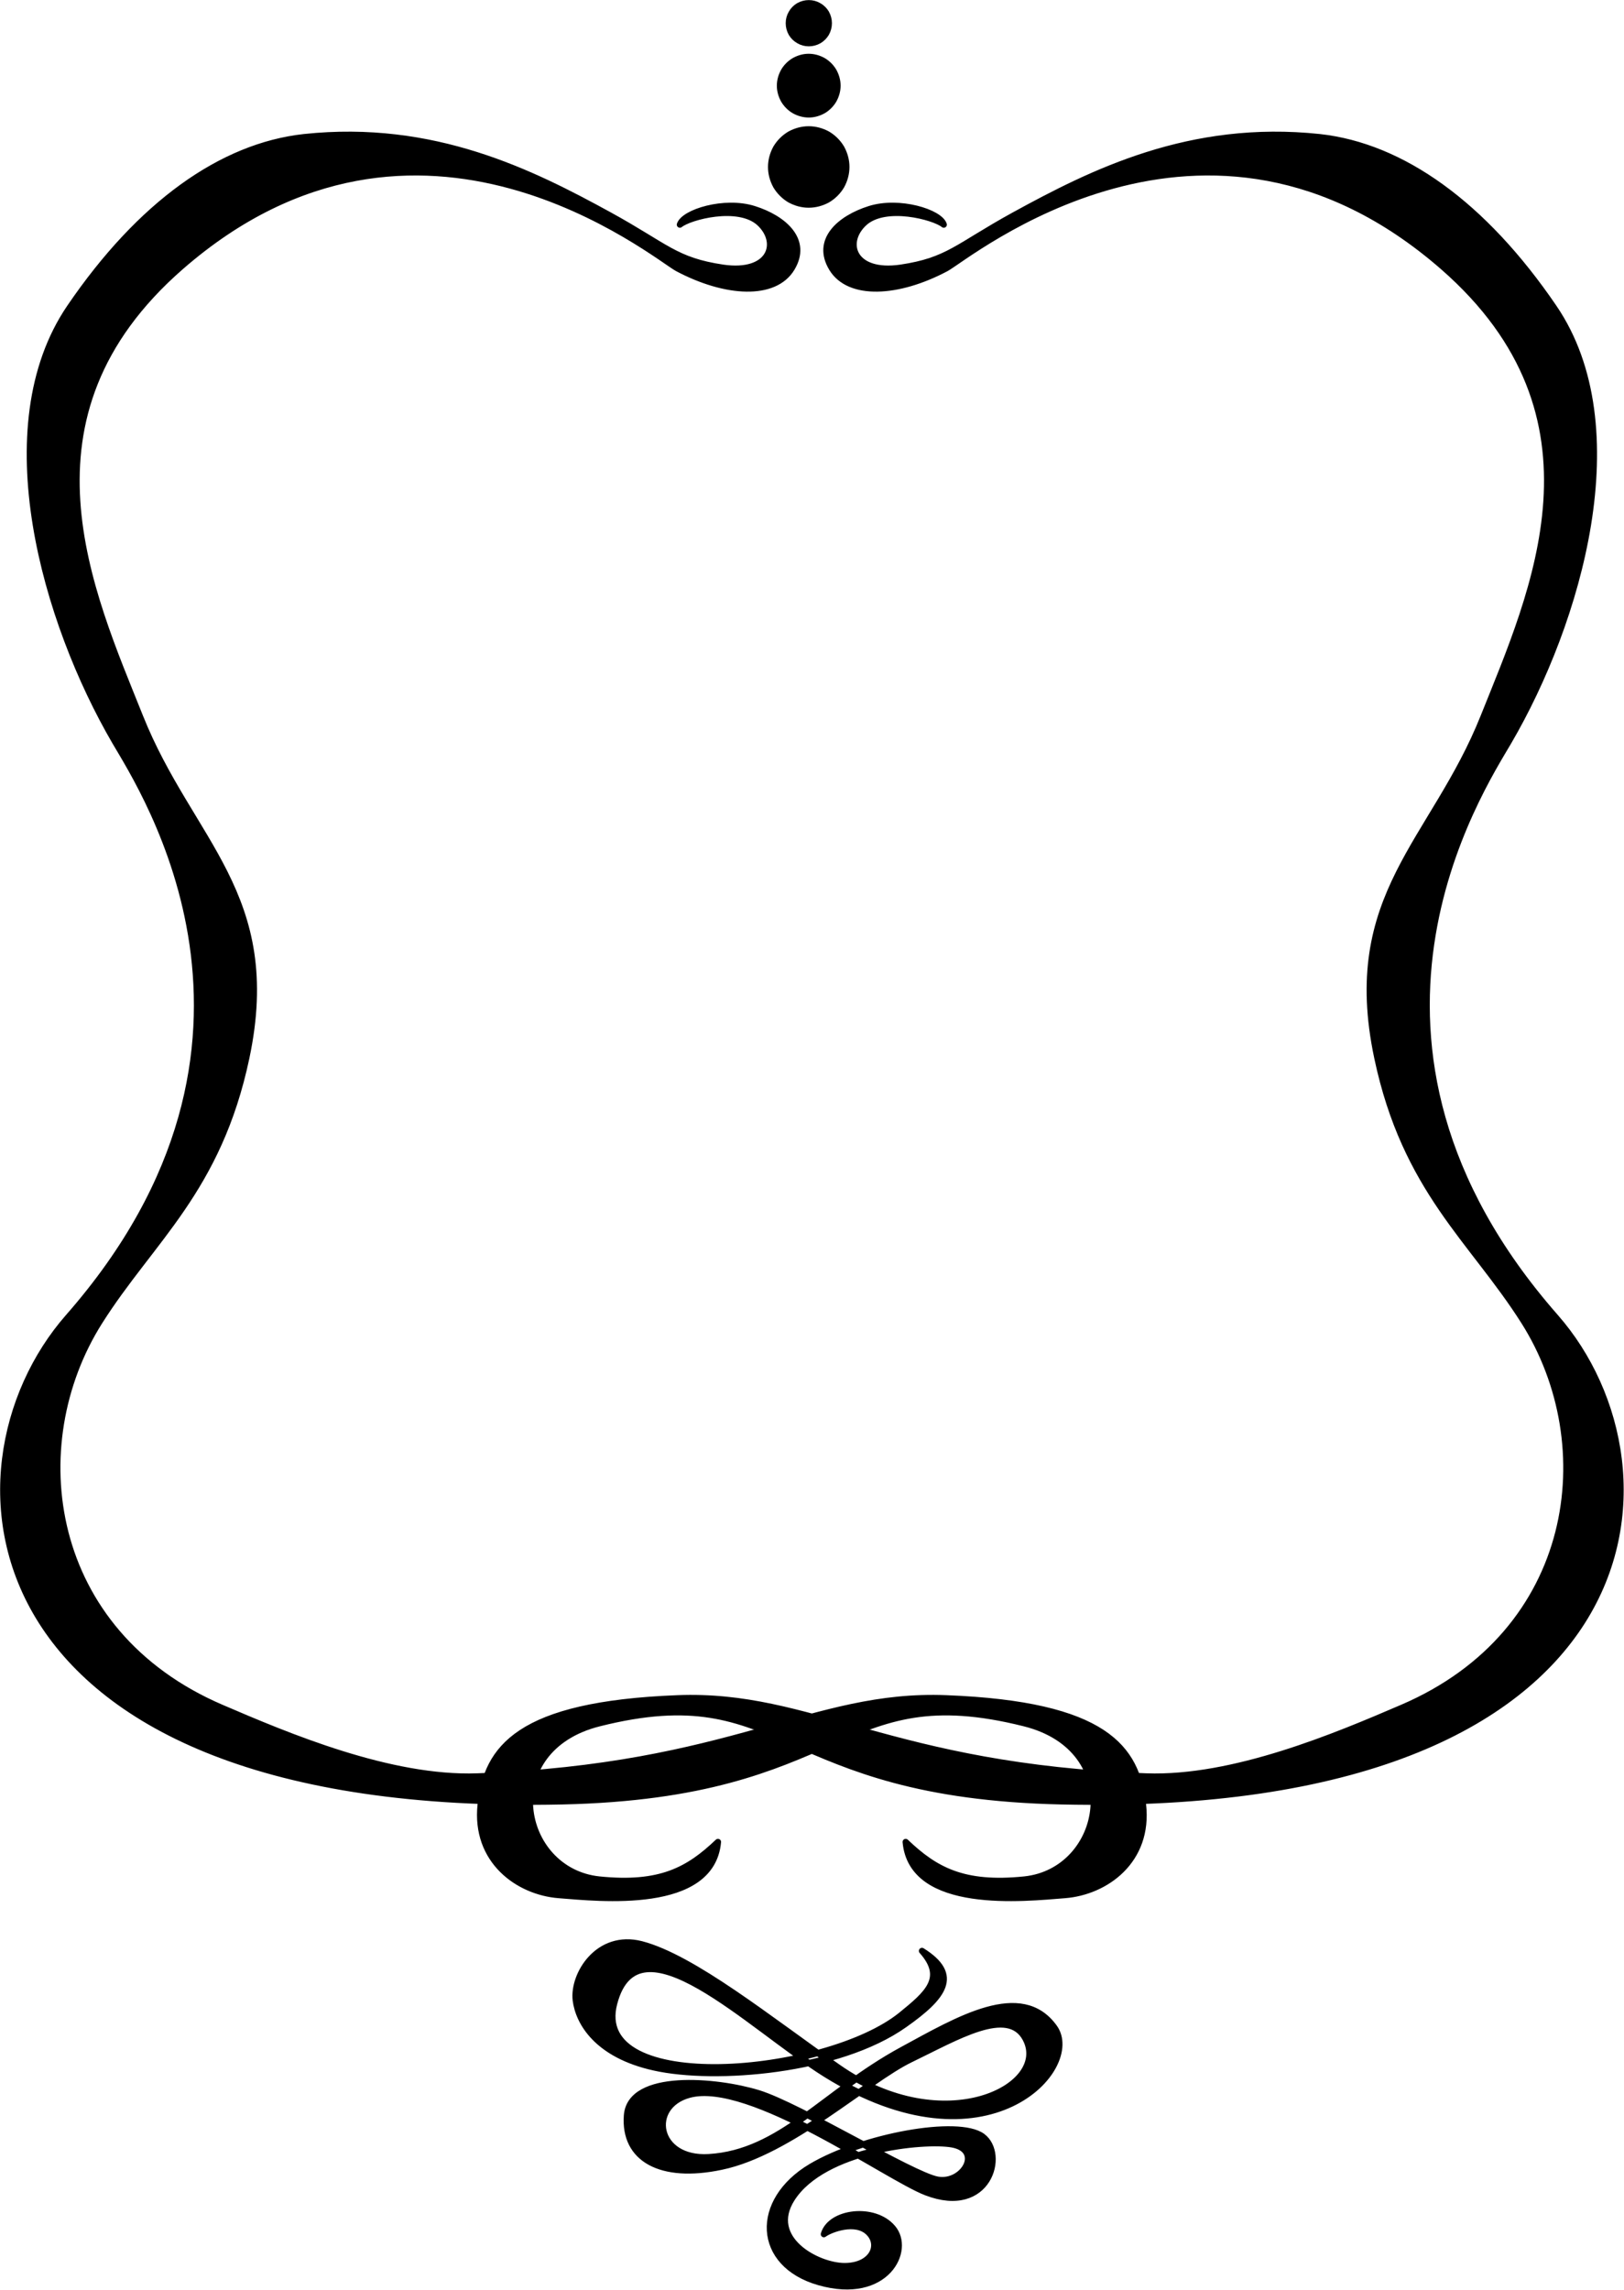 <svg xmlns="http://www.w3.org/2000/svg" xml:space="preserve" width="346.583" height="488.504" fill-rule="evenodd" stroke-linejoin="round" stroke-width="28.222" preserveAspectRatio="xMidYMid" version="1.2" viewBox="0 0 9170 12925"><defs class="ClipPathGroup"><clipPath id="a" clipPathUnits="userSpaceOnUse"><path d="M0 0h21590v27940H0z"/></clipPath></defs><g class="SlideGroup"><g class="Slide" clip-path="url(#a)" transform="translate(-7287 -8689)"><g class="Page"><g class="com.sun.star.drawing.ClosedBezierShape"><path fill="none" d="M7287 9432h6476v9990H7287z" class="BoundingBox"/><path d="M12401 19086c167 159 326 247 670 212 456-47 585-736 0-882-1058-265-988 406-2612 441-3361 73-3544-1870-2786-2734 1360-1550 423-2974 264-3247-394-676-715-1776-256-2451 397-583 858-911 1323-962 732-78 1285 200 1725 441 322 177 371 256 640 296 269 39 326-141 207-252-119-110-397-35-450 9 22-70 252-141 419-88 168 53 309 176 212 335s-372 144-644 0c-121-64-1461-1181-2805-9-971 847-512 1835-230 2540 282 706 794 1006 600 1924-158 748-536 1027-829 1490-441 697-302 1754 688 2179 370 159 952 406 1446 388 1448-53 1886-471 2647-441 900 35 1076 282 1111 600 36 317-211 493-441 511-229 18-864 88-899-300z"/><path fill="none" stroke="#000" stroke-width="35" d="M12401 19086c167 159 326 247 670 212 456-47 585-736 0-882-1058-265-988 406-2612 441-3361 73-3544-1870-2786-2734 1360-1550 423-2974 264-3247-394-676-715-1776-256-2451 397-583 858-911 1323-962 732-78 1285 200 1725 441 322 177 371 256 640 296 269 39 326-141 207-252-119-110-397-35-450 9 22-70 252-141 419-88 168 53 309 176 212 335s-372 144-644 0c-121-64-1461-1181-2805-9-971 847-512 1835-230 2540 282 706 794 1006 600 1924-158 748-536 1027-829 1490-441 697-302 1754 688 2179 370 159 952 406 1446 388 1448-53 1886-471 2647-441 900 35 1076 282 1111 600 36 317-211 493-441 511-229 18-864 88-899-300z"/></g><g class="com.sun.star.drawing.ClosedBezierShape"><path fill="none" d="M9980 9432h6477v9990H9980z" class="BoundingBox"/><path d="M11341 19086c-167 159-326 247-670 212-456-47-585-736 0-882 1058-265 988 406 2612 441 3362 73 3545-1870 2787-2734-1361-1550-424-2974-265-3247 395-676 716-1776 256-2451-397-583-858-911-1323-962-732-78-1285 200-1725 441-322 177-371 256-640 296-269 39-326-141-207-252 119-110 397-35 450 9-22-70-252-141-419-88-168 53-309 176-212 335s373 144 644 0c121-64 1461-1181 2806-9 970 847 511 1835 229 2540-282 706-794 1006-600 1924 158 748 536 1027 829 1490 441 697 303 1754-688 2179-370 159-952 406-1446 388-1447-53-1886-471-2647-441-899 35-1076 282-1111 600-34 317 212 493 441 511s864 88 899-300z"/><path fill="none" stroke="#000" stroke-width="35" d="M11341 19086c-167 159-326 247-670 212-456-47-585-736 0-882 1058-265 988 406 2612 441 3362 73 3545-1870 2787-2734-1361-1550-424-2974-265-3247 395-676 716-1776 256-2451-397-583-858-911-1323-962-732-78-1285 200-1725 441-322 177-371 256-640 296-269 39-326-141-207-252 119-110 397-35 450 9-22-70-252-141-419-88-168 53-309 176-212 335s373 144 644 0c121-64 1461-1181 2806-9 970 847 511 1835 229 2540-282 706-794 1006-600 1924 158 748 536 1027 829 1490 441 697 303 1754-688 2179-370 159-952 406-1446 388-1447-53-1886-471-2647-441-899 35-1076 282-1111 600-34 317 212 493 441 511s864 88 899-300z"/></g><g class="com.sun.star.drawing.ClosedBezierShape"><path fill="none" d="M10519 19635h2769v1979h-2769z" class="BoundingBox"/><path d="M12493 19701c137 154 29 243-117 362-425 344-1760 463-1621-66 135-514 759 127 1193 399 914 570 1455-37 1292-263-186-259-542-45-859 127-444 241-685 581-1092 605-299 18-345-289-110-352 342-92 1114 465 1338 551 353 136 452-217 317-316-136-100-678 0-967 171-324 193-311 550 45 652 379 108 524-181 415-307-104-122-352-91-388 36 36-27 180-82 253-9 72 72 18 189-136 189-153 0-442-153-298-380 180-282 750-334 904-307 178 31 64 226-82 199-144-27-777-416-1011-488-235-72-724-117-742 126-18 244 190 362 534 289 388-81 826-489 1066-605 262-126 552-303 651-117 144 271-459 580-1058 162-388-271-820-620-1112-696-244-62-387 172-370 316 16 127 122 309 443 380 344 77 1042 21 1413-242 222-156 317-280 99-416z"/><path fill="none" stroke="#000" stroke-width="35" d="M12493 19701c137 154 29 243-117 362-425 344-1760 463-1621-66 135-514 759 127 1193 399 914 570 1455-37 1292-263-186-259-542-45-859 127-444 241-685 581-1092 605-299 18-345-289-110-352 342-92 1114 465 1338 551 353 136 452-217 317-316-136-100-678 0-967 171-324 193-311 550 45 652 379 108 524-181 415-307-104-122-352-91-388 36 36-27 180-82 253-9 72 72 18 189-136 189-153 0-442-153-298-380 180-282 750-334 904-307 178 31 64 226-82 199-144-27-777-416-1011-488-235-72-724-117-742 126-18 244 190 362 534 289 388-81 826-489 1066-605 262-126 552-303 651-117 144 271-459 580-1058 162-388-271-820-620-1112-696-244-62-387 172-370 316 16 127 122 309 443 380 344 77 1042 21 1413-242 222-156 317-280 99-416z"/></g><g class="com.sun.star.drawing.ClosedBezierShape"><path fill="none" d="M11623 9401h462v462h-462z" class="BoundingBox"/><path d="M12066 9631c0-37-10-73-28-106-19-32-46-59-78-78-33-18-69-28-107-28-37 0-73 10-106 28-32 19-59 46-78 78-18 33-28 69-28 107 0 37 10 73 28 106 19 32 46 59 78 78 33 18 69 28 106 28 38 0 74-10 107-28 32-19 59-46 78-78 18-33 28-69 28-107z"/><path fill="none" stroke="#000" stroke-width="35" d="M12066 9631c0-37-10-73-28-106-19-32-46-59-78-78-33-18-69-28-107-28-37 0-73 10-106 28-32 19-59 46-78 78-18 33-28 69-28 107 0 37 10 73 28 106 19 32 46 59 78 78 33 18 69 28 106 28 38 0 74-10 107-28 32-19 59-46 78-78 18-33 28-69 28-107z"/></g><g class="com.sun.star.drawing.ClosedBezierShape"><path fill="none" d="M11673 8992h362v362h-362z" class="BoundingBox"/><path d="M12016 9173v-1c0-28-8-56-22-81-14-24-35-45-59-59-25-14-53-22-82-22-28 0-56 8-81 22-24 14-45 35-59 59-14 25-22 53-22 82 0 28 8 56 22 81 14 24 35 45 59 59 25 14 53 22 82 22 28 0 56-8 81-22 24-14 45-35 59-59 14-25 22-53 22-81z"/><path fill="none" stroke="#000" stroke-width="35" d="M12016 9173v-1c0-28-8-56-22-81-14-24-35-45-59-59-25-14-53-22-82-22-28 0-56 8-81 22-24 14-45 35-59 59-14 25-22 53-22 82 0 28 8 56 22 81 14 24 35 45 59 59 25 14 53 22 82 22 28 0 56-8 81-22 24-14 45-35 59-59 14-25 22-53 22-81z"/></g><g class="com.sun.star.drawing.ClosedBezierShape"><path fill="none" d="M11723 8689h263v263h-263z" class="BoundingBox"/><path d="M11967 8820c0-20-5-39-15-57-10-17-24-31-42-41-17-10-36-15-56-15s-39 5-57 15c-17 10-31 24-41 42-10 17-15 36-15 56s5 39 15 57c10 17 24 31 42 41 17 10 36 15 56 15s39-5 57-15c17-10 31-24 41-41 10-18 15-37 15-57z"/><path fill="none" stroke="#000" stroke-width="35" d="M11967 8820c0-20-5-39-15-57-10-17-24-31-42-41-17-10-36-15-56-15s-39 5-57 15c-17 10-31 24-41 42-10 17-15 36-15 56s5 39 15 57c10 17 24 31 42 41 17 10 36 15 56 15s39-5 57-15c17-10 31-24 41-41 10-18 15-37 15-57z"/></g></g></g></g></svg>
